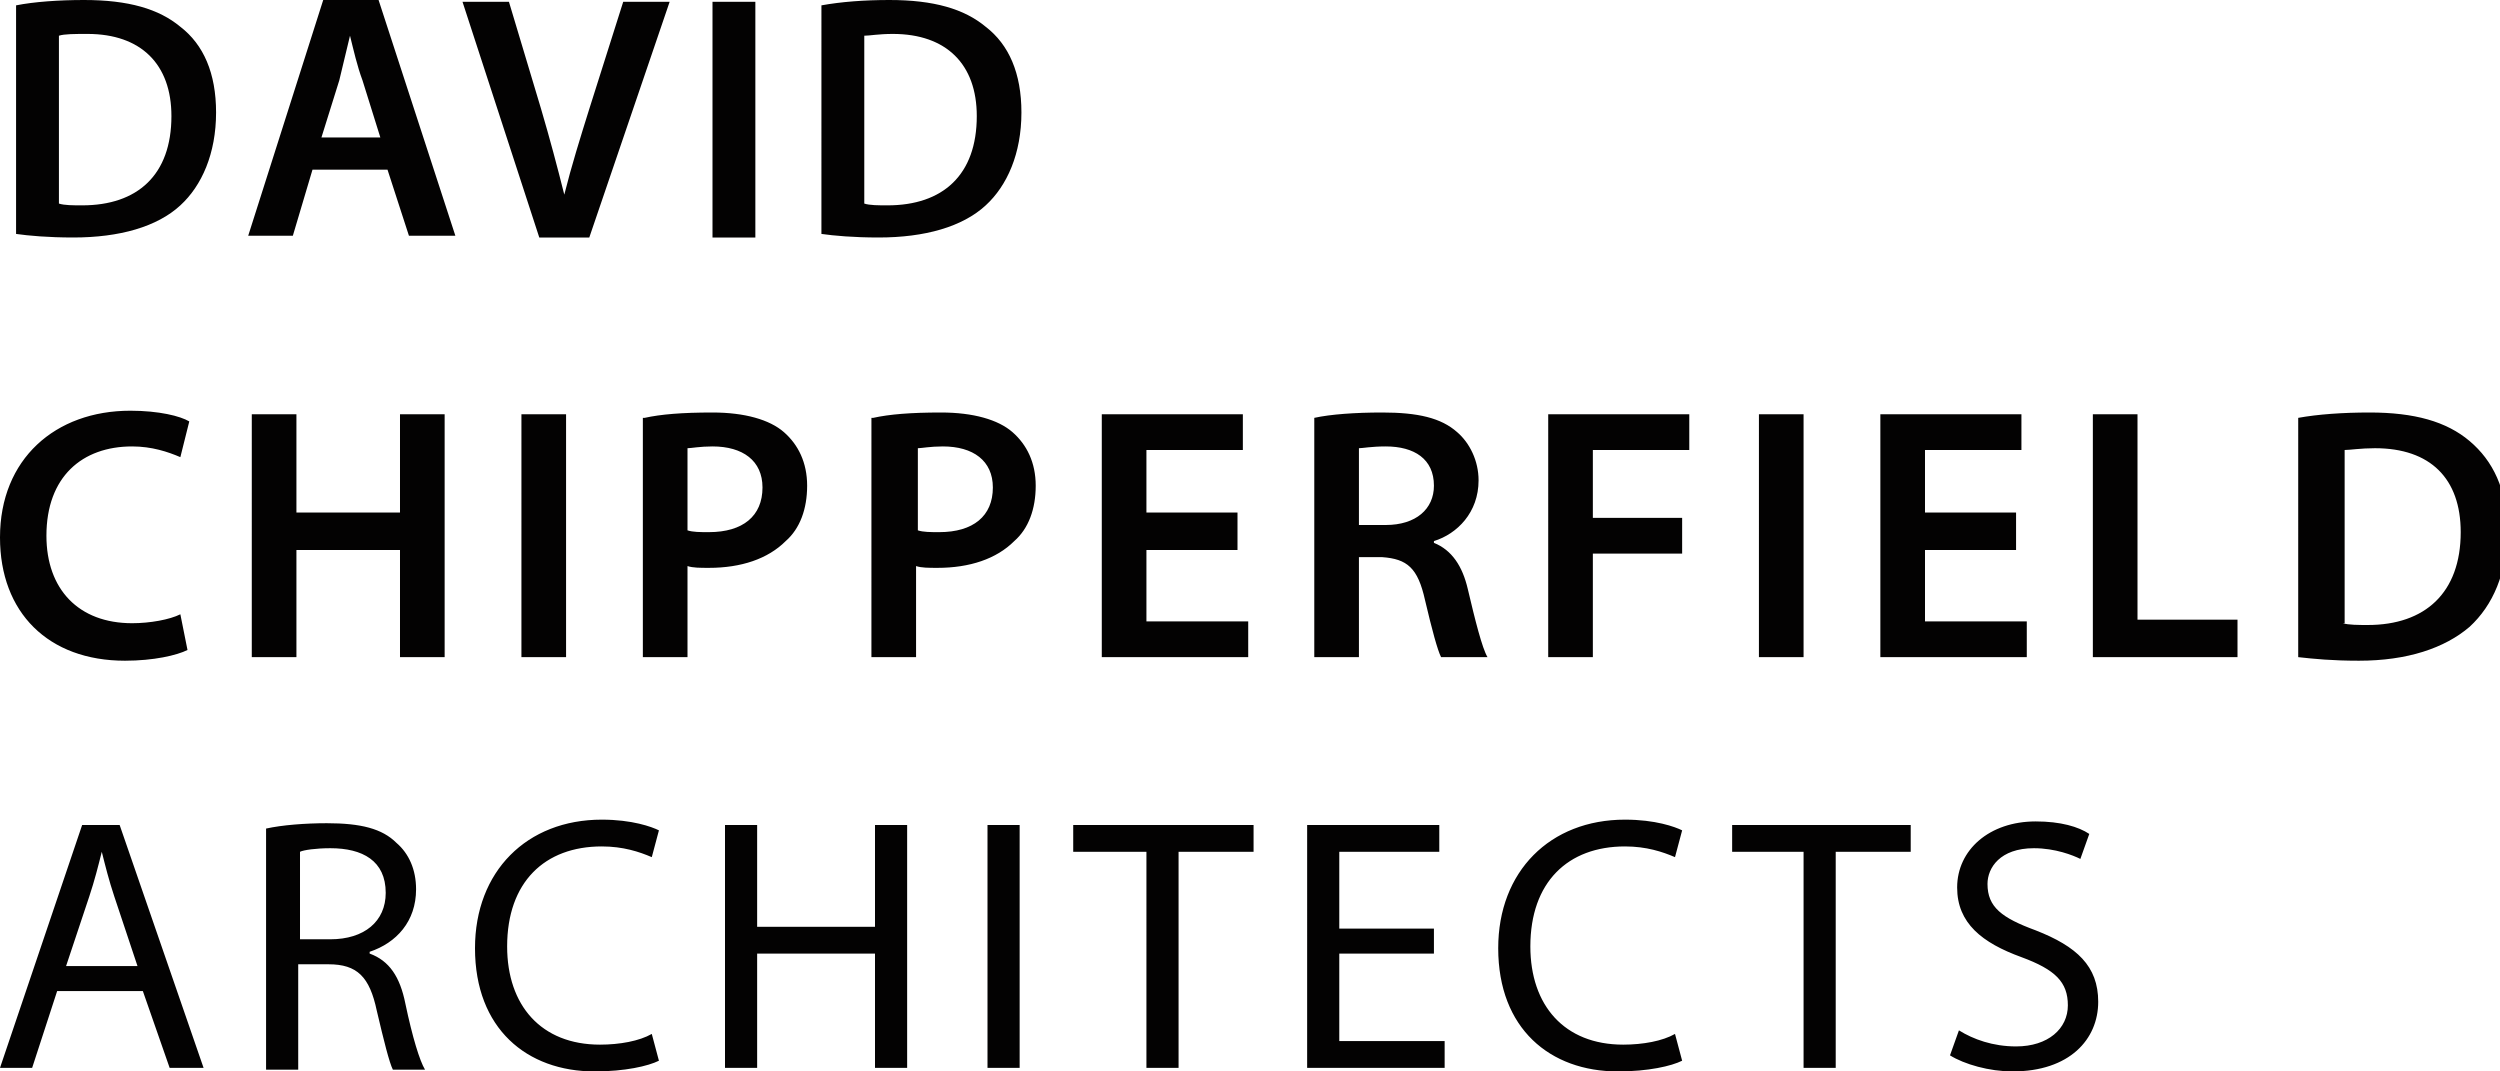 <svg viewBox="0 0 140 60" id="chipperfield" xmlns="http://www.w3.org/2000/svg"><path d="M.9.3C1.9.1 3.3 0 4.7 0c2.5 0 4.2.5 5.4 1.5 1.3 1 2 2.6 2 4.8 0 2.3-.8 4.1-2 5.2-1.3 1.2-3.4 1.8-6 1.8-1.4 0-2.5-.1-3.2-.2V.3zm2.4 11.1c.3.1.8.1 1.3.1 3.1 0 5-1.7 5-5 0-2.9-1.7-4.6-4.7-4.6-.7 0-1.3 0-1.6.1v9.4zm14.2-1.9l-1.1 3.7h-2.5L18.1 0h3.1l4.3 13.2h-2.6l-1.2-3.7h-4.2zm3.8-1.8l-1-3.2c-.3-.8-.5-1.7-.7-2.5-.2.8-.4 1.7-.6 2.5l-1 3.2h3.3zm8.9 5.6L25.9.1h2.6l1.8 6c.5 1.7.9 3.2 1.3 4.8.4-1.6.9-3.2 1.4-4.8l1.9-6h2.6L33 13.3h-2.8zM42.3.1v13.2h-2.4V.1h2.4zm3.7.2c1.1-.2 2.4-.3 3.8-.3 2.5 0 4.2.5 5.4 1.5 1.3 1 2 2.6 2 4.8 0 2.3-.8 4.1-2 5.2-1.3 1.2-3.4 1.8-6 1.8-1.4 0-2.5-.1-3.2-.2V.3zm2.4 11.1c.3.1.8.1 1.3.1 3.1 0 5-1.7 5-5 0-2.9-1.7-4.6-4.7-4.6-.8 0-1.3.1-1.6.1v9.4zm-37.9 25c-.6.3-1.9.6-3.5.6-4.3 0-7-2.7-7-6.9C0 25.7 3.1 23 7.3 23c1.6 0 2.8.3 3.3.6l-.5 2c-.7-.3-1.6-.6-2.7-.6-2.8 0-4.8 1.7-4.8 5 0 3 1.8 4.9 4.8 4.9 1 0 2.1-.2 2.7-.5l.4 2zm6.1-13.2v5.5h5.8v-5.5h2.5v13.6h-2.5v-6h-5.8v6h-2.5V23.2h2.5zm15.1 0v13.6h-2.5V23.2h2.5zm4.4.2c.9-.2 2.1-.3 3.8-.3 1.8 0 3.2.4 4 1.1.8.7 1.3 1.7 1.3 3s-.4 2.4-1.2 3.1c-1 1-2.5 1.5-4.3 1.5-.5 0-.9 0-1.2-.1v5.1H36V23.4zm2.4 6.3c.3.1.7.1 1.2.1 1.9 0 3-.9 3-2.5 0-1.5-1.1-2.3-2.8-2.3-.7 0-1.2.1-1.4.1v4.6zm10.4-6.3c.9-.2 2.1-.3 3.8-.3 1.8 0 3.2.4 4 1.1.8.7 1.3 1.7 1.3 3s-.4 2.4-1.2 3.1c-1 1-2.5 1.5-4.3 1.5-.5 0-.9 0-1.2-.1v5.1h-2.5V23.4zm2.5 6.3c.3.1.7.1 1.2.1 1.9 0 3-.9 3-2.5 0-1.5-1.1-2.3-2.8-2.3-.7 0-1.2.1-1.4.1v4.6zm17.9 1.1h-5.1v4h5.7v2h-8.2V23.2h7.9v2h-5.4v3.5h5.1v2.1zm4.3-7.4c.9-.2 2.3-.3 3.8-.3 2 0 3.3.3 4.2 1.1.7.6 1.2 1.6 1.2 2.7 0 1.8-1.2 3-2.5 3.4v.1c1 .4 1.6 1.3 1.9 2.6.4 1.7.8 3.3 1.1 3.8h-2.6c-.2-.4-.5-1.5-.9-3.2-.4-1.8-1-2.3-2.4-2.4h-1.3v5.6h-2.5V23.4zm2.5 6h1.5c1.7 0 2.7-.9 2.7-2.2 0-1.5-1.1-2.2-2.7-2.2-.8 0-1.3.1-1.5.1v4.3zm10.6-6.2h7.9v2h-5.4V29h5v2h-5v5.8h-2.5V23.2zm14.3 0v13.6h-2.5V23.2h2.5zm11.9 7.6h-5.1v4h5.7v2h-8.2V23.2h7.9v2h-5.4v3.5h5.1v2.1zm4.3-7.6h2.5v11.5h5.6v2.1h-8.1V23.2zm11.5.2c1.1-.2 2.5-.3 4-.3 2.5 0 4.3.5 5.6 1.6 1.3 1.1 2.1 2.7 2.1 5 0 2.4-.8 4.2-2.1 5.4-1.4 1.2-3.5 1.9-6.2 1.9-1.5 0-2.5-.1-3.4-.2V23.4zm2.5 11.5c.3.1.9.1 1.4.1 3.2 0 5.2-1.8 5.2-5.2 0-3-1.7-4.7-4.8-4.7-.8 0-1.4.1-1.7.1v9.7zM3.2 55.5l-1.4 4.3H0l4.6-13.6h2.1l4.7 13.6H9.5L8 55.5H3.2zm4.5-1.4l-1.3-3.9c-.3-.9-.5-1.7-.7-2.5-.2.8-.4 1.6-.7 2.5l-1.3 3.9h4zm7.2-7.7c.9-.2 2.2-.3 3.4-.3 1.9 0 3.1.3 3.9 1.1.7.6 1.1 1.5 1.1 2.6 0 1.8-1.1 3-2.6 3.5v.1c1.1.4 1.7 1.3 2 2.8.4 1.9.8 3.2 1.1 3.7H22c-.2-.4-.5-1.6-.9-3.3-.4-1.9-1.1-2.6-2.7-2.6h-1.7v5.9h-1.8V46.4zm1.8 6.2h1.8c1.9 0 3.1-1 3.1-2.6 0-1.8-1.3-2.5-3.1-2.5-.8 0-1.5.1-1.7.2v4.9zm20.2 6.8c-.6.3-1.9.6-3.6.6-3.8 0-6.7-2.4-6.7-6.9 0-4.3 2.9-7.2 7.1-7.2 1.7 0 2.8.4 3.2.6l-.4 1.5c-.7-.3-1.6-.6-2.8-.6-3.2 0-5.3 2-5.3 5.6 0 3.3 1.9 5.5 5.2 5.5 1.1 0 2.2-.2 2.9-.6l.4 1.5zm5.5-13.2v5.7H49v-5.7h1.8v13.6H49v-6.4h-6.6v6.4h-1.8V46.2h1.8zm14.7 0v13.6h-1.8V46.2h1.8zm7.1 1.5h-4.1v-1.5h10.1v1.5H66v12.1h-1.8V47.7zm16.1 5.7H75v4.9h5.9v1.5h-7.7V46.2h7.4v1.5H75V52h5.3v1.4zm13.9 6c-.6.3-1.9.6-3.6.6-3.8 0-6.7-2.4-6.7-6.9 0-4.3 2.9-7.2 7.1-7.2 1.7 0 2.8.4 3.2.6l-.4 1.5c-.7-.3-1.6-.6-2.8-.6-3.2 0-5.3 2-5.3 5.6 0 3.3 1.9 5.5 5.2 5.5 1.1 0 2.2-.2 2.9-.6l.4 1.5zm6.9-11.7H97v-1.5h10v1.5h-4.2v12.1H101V47.7zm8.6 10c.8.5 1.9.9 3.2.9 1.8 0 2.9-1 2.9-2.3 0-1.3-.7-2-2.6-2.7-2.2-.8-3.6-1.9-3.6-3.9 0-2.1 1.8-3.7 4.4-3.7 1.4 0 2.4.3 3 .7l-.5 1.4c-.4-.2-1.4-.6-2.6-.6-1.9 0-2.6 1.1-2.6 2 0 1.3.8 1.9 2.7 2.6 2.3.9 3.5 2 3.5 4 0 2.1-1.6 3.9-4.8 3.9-1.3 0-2.7-.4-3.5-.9l.5-1.4z" fill="#030202"/></svg>
